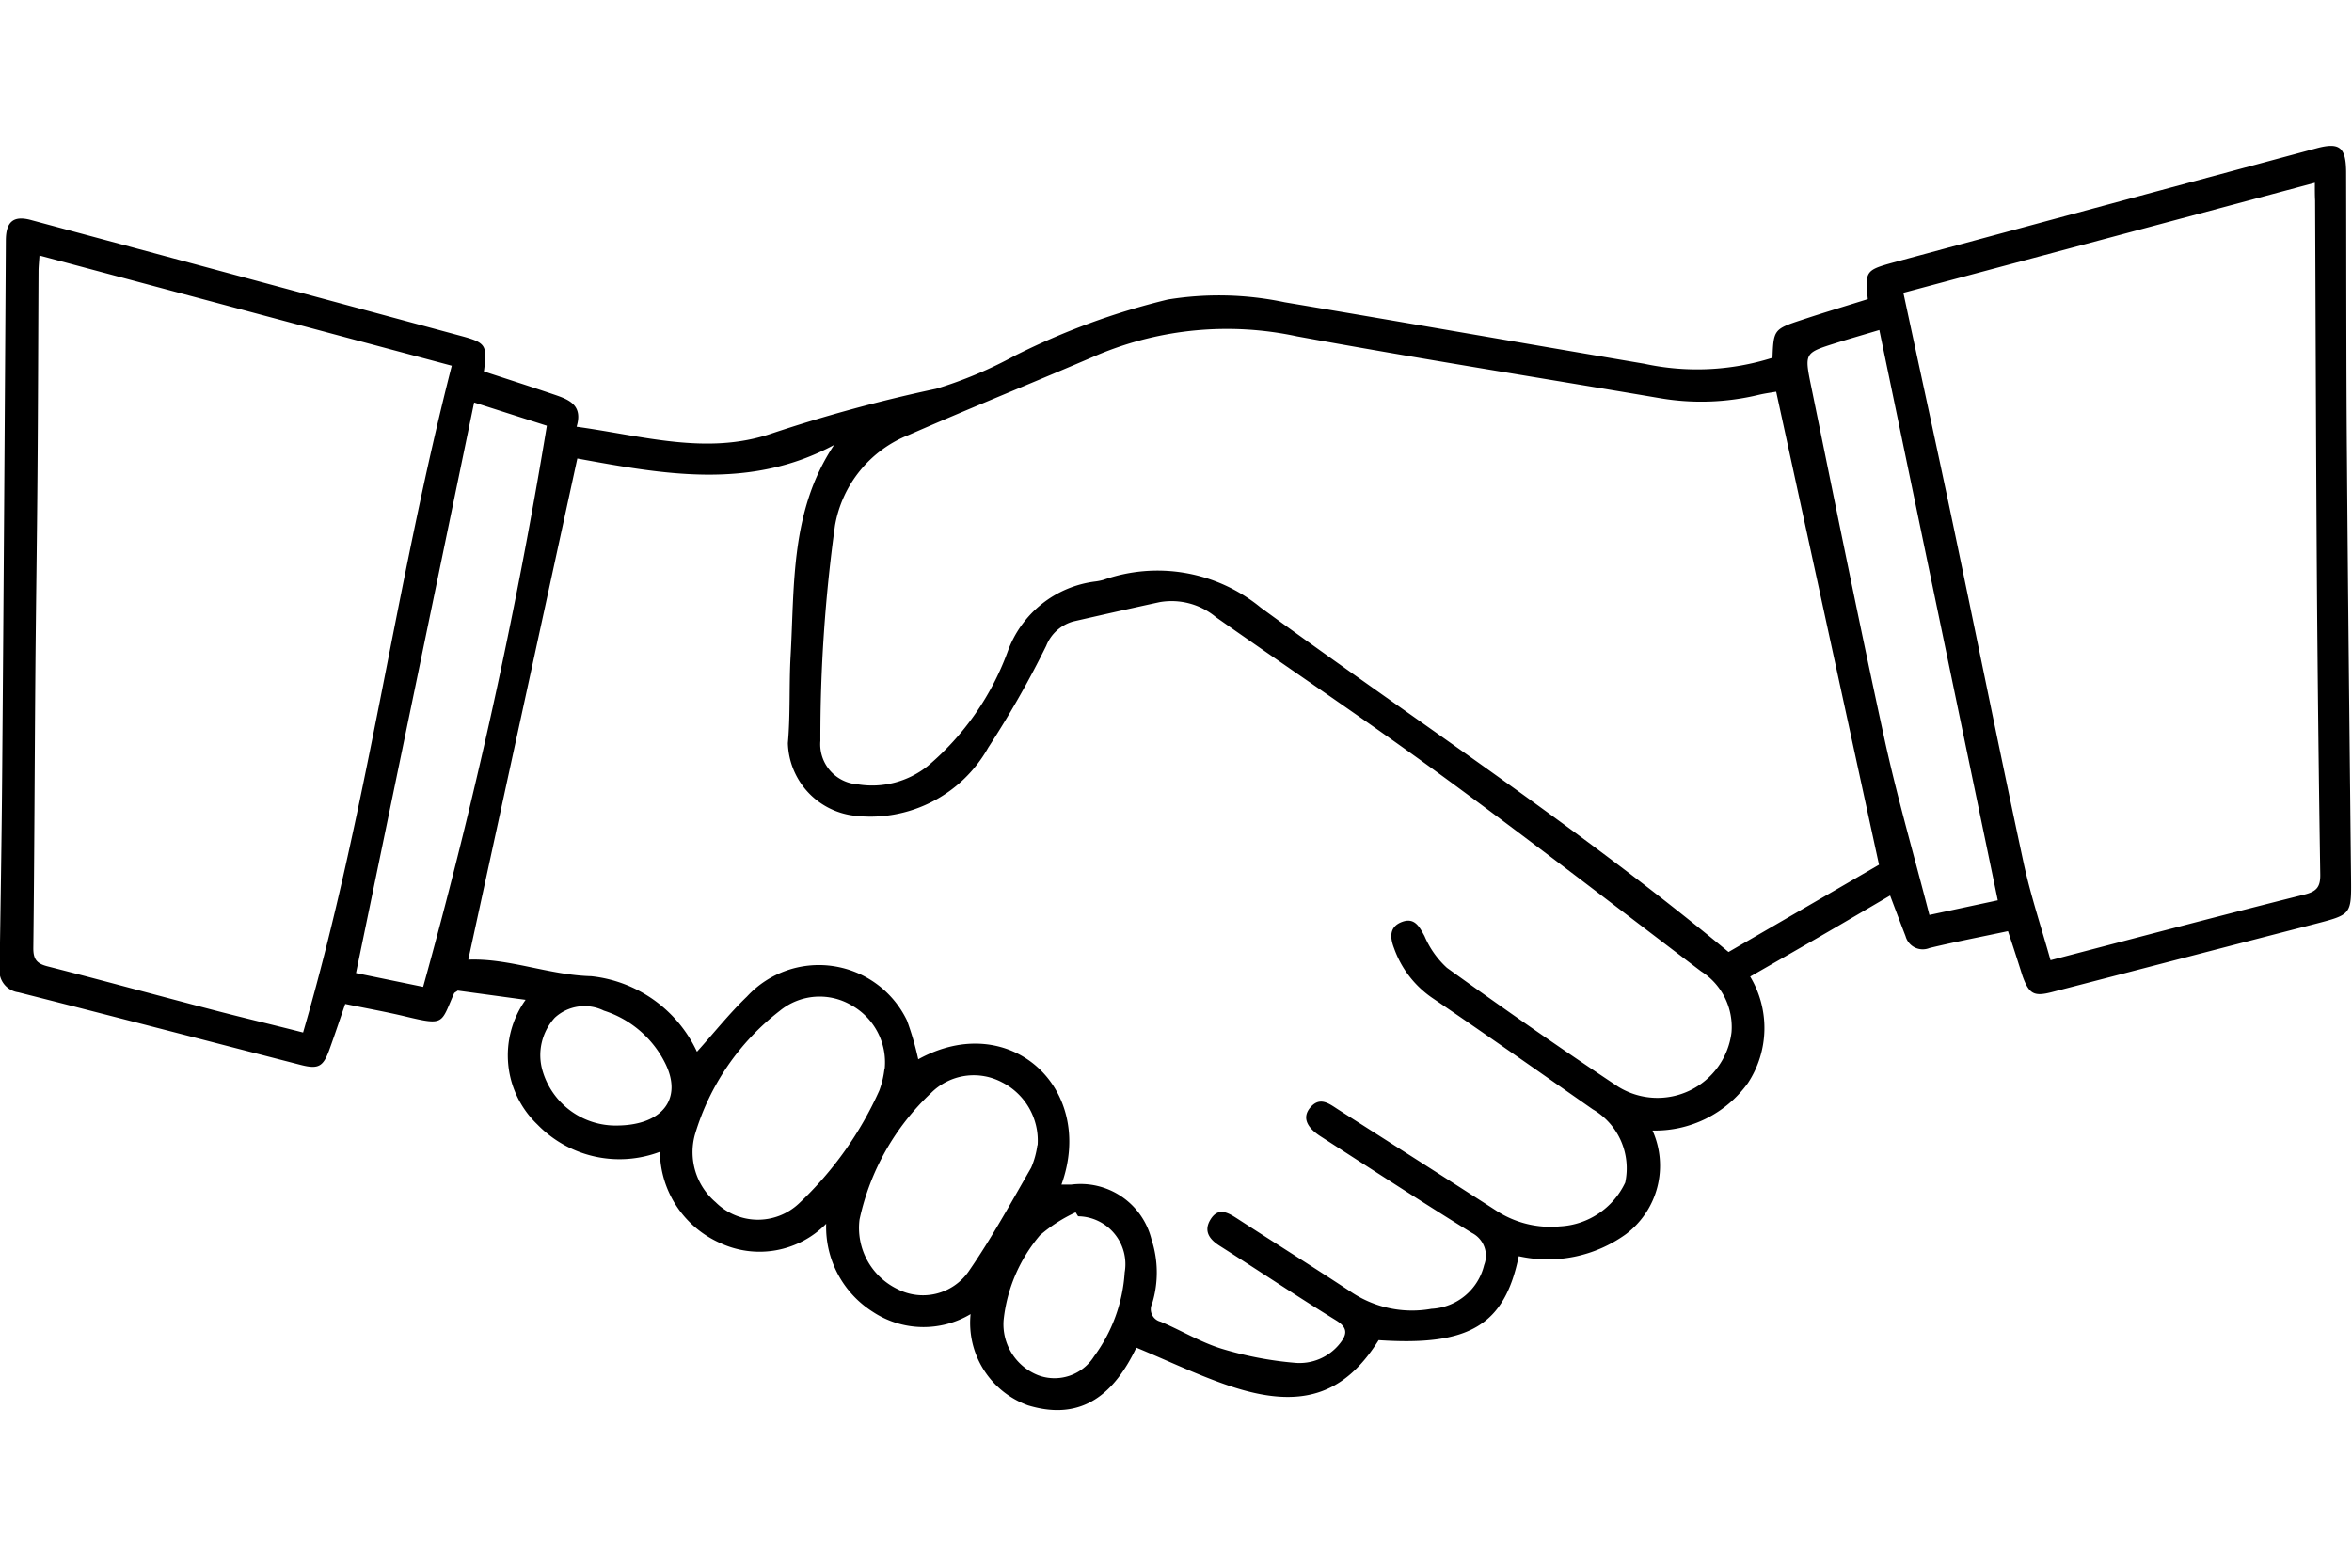 <svg xmlns="http://www.w3.org/2000/svg" xmlns:xlink="http://www.w3.org/1999/xlink" width="64.41" height="42.95" viewBox="0 0 64.41 42.95">
  <defs>
    <clipPath id="clip-path">
      <rect id="Rectangle_2013" data-name="Rectangle 2013" width="64.41" height="42.95" transform="translate(294 1175)" fill="#fff" stroke="#707070" stroke-width="1"/>
    </clipPath>
  </defs>
  <g id="Mask_Group_54" data-name="Mask Group 54" transform="translate(-294 -1175)" clip-path="url(#clip-path)">
    <g id="Group_1611" data-name="Group 1611" transform="translate(294 1179)">
      <path id="Path_4805" data-name="Path 4805" d="M-1567.787,818.214c-.74.157-1.449.293-2.151.462a.487.487,0,0,1-.654-.325c-.136-.35-.267-.7-.423-1.113-.632.37-1.264.742-1.9,1.11s-1.278.735-1.932,1.11a2.741,2.741,0,0,1-.062,2.917,3.13,3.13,0,0,1-2.613,1.3,2.349,2.349,0,0,1-.732,2.842,3.659,3.659,0,0,1-2.931.6c-.389,1.89-1.354,2.468-3.837,2.3-.946,1.508-2.141,1.9-4.064,1.259-.861-.288-1.686-.687-2.571-1.054-.585,1.225-1.461,2.038-2.965,1.581a2.4,2.4,0,0,1-1.574-2.5,2.518,2.518,0,0,1-2.68-.064,2.749,2.749,0,0,1-1.275-2.41,2.558,2.558,0,0,1-2.9.529,2.771,2.771,0,0,1-1.654-2.5,3.129,3.129,0,0,1-3.356-.75,2.619,2.619,0,0,1-.321-3.413l-1.858-.253c-.055.041-.088.052-.1.074-.366.825-.25.893-1.322.637-.533-.128-1.074-.224-1.66-.345-.144.417-.283.836-.434,1.252-.169.467-.3.542-.785.418-2.578-.663-5.153-1.336-7.734-1.989a.6.6,0,0,1-.511-.683c.026-1.785.056-3.57.07-5.355q.058-7.274.1-14.548c0-.528.211-.7.7-.564q5.888,1.584,11.775,3.174c.679.184.711.253.617.97.637.209,1.281.415,1.921.633.4.136.8.284.617.881,1.812.249,3.571.788,5.332.189a41.3,41.3,0,0,1,4.516-1.229,11.39,11.39,0,0,0,2.156-.907,19.567,19.567,0,0,1,4.188-1.537,8.717,8.717,0,0,1,3.2.075c3.284.552,6.564,1.127,9.846,1.684a6.854,6.854,0,0,0,3.512-.164c.029-.767.039-.786.8-1.036.6-.2,1.21-.381,1.81-.57-.077-.759-.059-.794.688-1q5.8-1.569,11.605-3.132c.63-.169.8-.025.806.648.007,2.643,0,5.286.023,7.929.028,3.8.072,7.606.112,11.409.01,1.01.012,1-1,1.264-2.4.617-4.789,1.242-7.184,1.861-.5.13-.632.06-.813-.439C-1567.512,819.054-1567.639,818.655-1567.787,818.214Zm-35.9,3.3c.452-.5.878-1.039,1.367-1.509a2.677,2.677,0,0,1,4.381.655,8.035,8.035,0,0,1,.309,1.064c2.51-1.384,4.873.8,3.922,3.433.089,0,.175,0,.26,0a2,2,0,0,1,2.206,1.5,2.909,2.909,0,0,1,.019,1.754.351.351,0,0,0,.231.5c.56.237,1.09.561,1.666.739a9.68,9.68,0,0,0,1.984.385,1.412,1.412,0,0,0,1.272-.543c.191-.246.2-.424-.122-.62-1.074-.661-2.122-1.365-3.187-2.041-.288-.183-.437-.409-.248-.718.216-.351.48-.189.742-.02,1.046.678,2.1,1.338,3.144,2.027a2.992,2.992,0,0,0,2.165.438,1.567,1.567,0,0,0,1.444-1.2.7.7,0,0,0-.335-.878c-1.393-.862-2.766-1.757-4.144-2.645-.39-.251-.494-.518-.3-.769.274-.347.535-.124.793.041,1.441.922,2.886,1.84,4.324,2.767a2.722,2.722,0,0,0,1.739.426,2.094,2.094,0,0,0,1.786-1.2,1.869,1.869,0,0,0-.889-2.006c-1.463-1.022-2.922-2.049-4.4-3.055a2.774,2.774,0,0,1-1.04-1.354c-.117-.3-.137-.593.218-.725.339-.126.472.124.615.389a2.5,2.5,0,0,0,.612.868c1.542,1.11,3.1,2.2,4.681,3.251a2.043,2.043,0,0,0,3.114-1.483,1.805,1.805,0,0,0-.832-1.67c-2.381-1.806-4.743-3.638-7.155-5.4-2.013-1.473-4.087-2.863-6.13-4.3a1.9,1.9,0,0,0-1.543-.413c-.79.171-1.578.349-2.366.529a1.122,1.122,0,0,0-.741.667,26.9,26.9,0,0,1-1.588,2.79,3.7,3.7,0,0,1-3.667,1.863,2.06,2.06,0,0,1-1.82-1.987c.071-.793.03-1.6.075-2.392.11-1.964-.007-3.978,1.191-5.775-2.317,1.25-4.714.792-7.032.371-1,4.6-1.989,9.146-2.986,13.727,1.116-.045,2.2.421,3.37.453A3.616,3.616,0,0,1-1603.692,821.512Zm28.249-2.73,4.119-2.389c-.944-4.347-1.877-8.639-2.816-12.957-.134.023-.3.045-.47.084a6.72,6.72,0,0,1-2.674.1c-3.325-.566-6.658-1.091-9.975-1.7a9.155,9.155,0,0,0-5.444.5c-1.726.744-3.471,1.447-5.191,2.2a3.277,3.277,0,0,0-2.021,2.485,42.275,42.275,0,0,0-.4,5.893,1.1,1.1,0,0,0,1.021,1.192,2.438,2.438,0,0,0,1.918-.5,7.465,7.465,0,0,0,2.193-3.142,2.934,2.934,0,0,1,2.41-1.915,1.559,1.559,0,0,0,.213-.044,4.452,4.452,0,0,1,4.306.761C-1583.982,812.47-1579.55,815.376-1575.443,818.782Zm-46.257-19.076c-.011.172-.025.3-.026.423-.01,1.858-.014,3.717-.029,5.575-.014,1.814-.043,3.628-.058,5.442-.02,2.511-.027,5.023-.056,7.535,0,.308.1.421.389.495,1.513.386,3.02.8,4.531,1.193.8.21,1.613.4,2.468.619,1.753-6.024,2.519-12.206,4.072-18.264Zm62.317-1.994-11.274,3.015c.463,2.158.92,4.246,1.359,6.338.647,3.085,1.268,6.176,1.93,9.258.193.9.486,1.773.741,2.685,2.368-.618,4.659-1.225,6.956-1.8.335-.084.437-.211.431-.55q-.062-4-.092-8.008c-.024-3.483-.034-6.966-.049-10.449C-1559.384,798.054-1559.383,797.911-1559.383,797.712Zm-10.556,20.055,1.868-.4-3.244-15.621c-.457.137-.829.243-1.2.36-.84.266-.853.27-.675,1.144.656,3.2,1.3,6.41,1.994,9.6C-1570.837,814.493-1570.369,816.1-1569.94,817.767Zm-43.093,1.593,1.839.378a146.023,146.023,0,0,0,3.388-15.37l-1.992-.637Zm14.479,2.618a1.791,1.791,0,0,0-.912-1.737,1.721,1.721,0,0,0-1.964.155,6.687,6.687,0,0,0-2.32,3.384,1.8,1.8,0,0,0,.567,1.857,1.638,1.638,0,0,0,2.282.032,9.67,9.67,0,0,0,2.2-3.094A2.5,2.5,0,0,0-1598.554,821.978Zm4.187,2.1a1.789,1.789,0,0,0-.976-1.727,1.651,1.651,0,0,0-1.941.293,6.682,6.682,0,0,0-1.96,3.469,1.859,1.859,0,0,0,1.033,1.9,1.525,1.525,0,0,0,1.948-.47c.631-.912,1.166-1.89,1.72-2.853A2.3,2.3,0,0,0-1594.368,824.08Zm1.109,1.944-.067-.108a4.123,4.123,0,0,0-.978.629,4.285,4.285,0,0,0-.995,2.322,1.5,1.5,0,0,0,.95,1.512,1.278,1.278,0,0,0,1.526-.517,4.332,4.332,0,0,0,.84-2.3A1.312,1.312,0,0,0-1593.259,826.024Zm-12.612-2.486c1.233-.014,1.793-.74,1.3-1.715a2.841,2.841,0,0,0-1.675-1.432,1.2,1.2,0,0,0-1.344.194,1.523,1.523,0,0,0-.332,1.463A2.085,2.085,0,0,0-1605.87,823.538Z" transform="translate(1622.776 -796.709)"/>
    </g>
  </g>
</svg>
